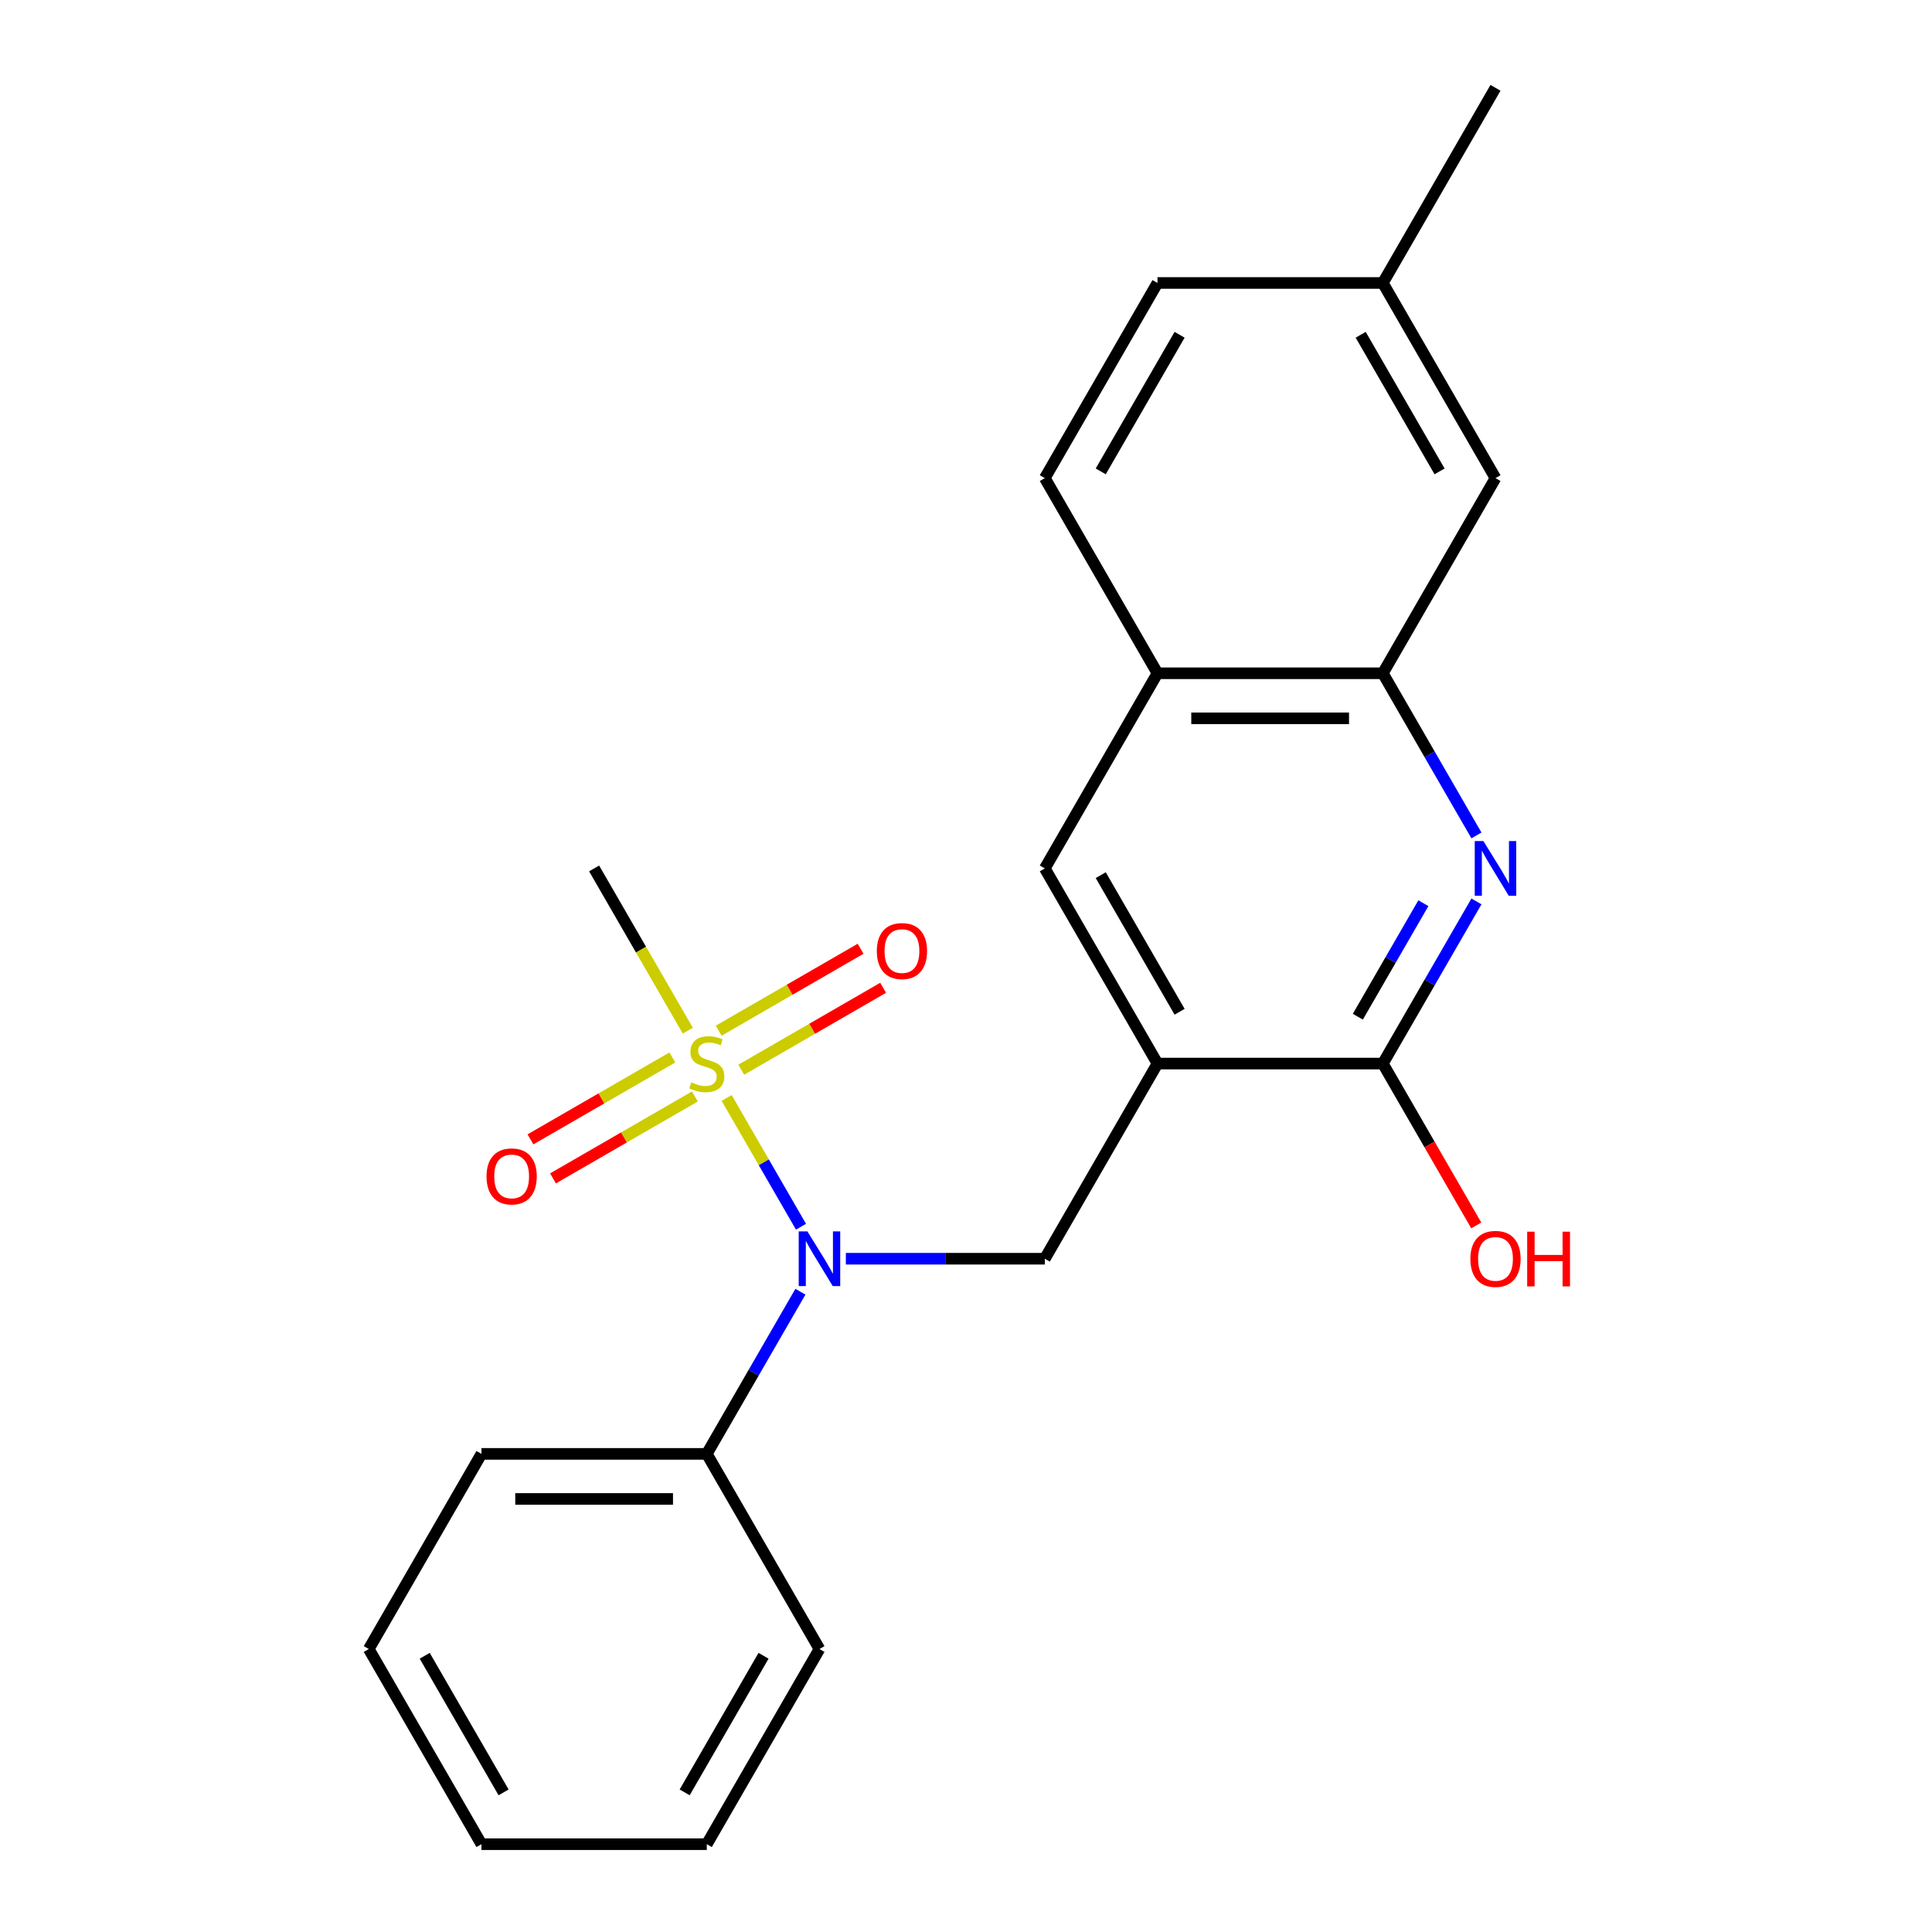 <?xml version='1.0' encoding='iso-8859-1'?>
<svg version='1.1' baseProfile='full'
              xmlns='http://www.w3.org/2000/svg'
                      xmlns:rdkit='http://www.rdkit.org/xml'
                      xmlns:xlink='http://www.w3.org/1999/xlink'
                  xml:space='preserve'
width='1000px' height='1000px' viewBox='0 0 1000 1000'>
<!-- END OF HEADER -->
<rect style='opacity:1.0;fill:#FFFFFF;stroke:none' width='1000' height='1000' x='0' y='0'> </rect>
<path class='bond-1' d='M 376.111,568.301 L 395.352,601.627' style='fill:none;fill-rule:evenodd;stroke:#CCCC00;stroke-width:6px;stroke-linecap:butt;stroke-linejoin:miter;stroke-opacity:1' />
<path class='bond-1' d='M 395.352,601.627 L 414.592,634.953' style='fill:none;fill-rule:evenodd;stroke:#0000FF;stroke-width:6px;stroke-linecap:butt;stroke-linejoin:miter;stroke-opacity:1' />
<path class='bond-8' d='M 383.664,553.68 L 420.386,532.479' style='fill:none;fill-rule:evenodd;stroke:#CCCC00;stroke-width:6px;stroke-linecap:butt;stroke-linejoin:miter;stroke-opacity:1' />
<path class='bond-8' d='M 420.386,532.479 L 457.109,511.277' style='fill:none;fill-rule:evenodd;stroke:#FF0000;stroke-width:6px;stroke-linecap:butt;stroke-linejoin:miter;stroke-opacity:1' />
<path class='bond-8' d='M 372,533.478 L 408.723,512.277' style='fill:none;fill-rule:evenodd;stroke:#CCCC00;stroke-width:6px;stroke-linecap:butt;stroke-linejoin:miter;stroke-opacity:1' />
<path class='bond-8' d='M 408.723,512.277 L 445.445,491.075' style='fill:none;fill-rule:evenodd;stroke:#FF0000;stroke-width:6px;stroke-linecap:butt;stroke-linejoin:miter;stroke-opacity:1' />
<path class='bond-9' d='M 348.009,547.33 L 311.286,568.532' style='fill:none;fill-rule:evenodd;stroke:#CCCC00;stroke-width:6px;stroke-linecap:butt;stroke-linejoin:miter;stroke-opacity:1' />
<path class='bond-9' d='M 311.286,568.532 L 274.564,589.733' style='fill:none;fill-rule:evenodd;stroke:#FF0000;stroke-width:6px;stroke-linecap:butt;stroke-linejoin:miter;stroke-opacity:1' />
<path class='bond-9' d='M 359.672,567.532 L 322.95,588.734' style='fill:none;fill-rule:evenodd;stroke:#CCCC00;stroke-width:6px;stroke-linecap:butt;stroke-linejoin:miter;stroke-opacity:1' />
<path class='bond-9' d='M 322.95,588.734 L 286.228,609.935' style='fill:none;fill-rule:evenodd;stroke:#FF0000;stroke-width:6px;stroke-linecap:butt;stroke-linejoin:miter;stroke-opacity:1' />
<path class='bond-13' d='M 356.001,533.469 L 331.759,491.482' style='fill:none;fill-rule:evenodd;stroke:#CCCC00;stroke-width:6px;stroke-linecap:butt;stroke-linejoin:miter;stroke-opacity:1' />
<path class='bond-13' d='M 331.759,491.482 L 307.518,449.495' style='fill:none;fill-rule:evenodd;stroke:#000000;stroke-width:6px;stroke-linecap:butt;stroke-linejoin:miter;stroke-opacity:1' />
<path class='bond-0' d='M 599.109,550.505 L 540.791,651.515' style='fill:none;fill-rule:evenodd;stroke:#000000;stroke-width:6px;stroke-linecap:butt;stroke-linejoin:miter;stroke-opacity:1' />
<path class='bond-3' d='M 599.109,550.505 L 715.746,550.505' style='fill:none;fill-rule:evenodd;stroke:#000000;stroke-width:6px;stroke-linecap:butt;stroke-linejoin:miter;stroke-opacity:1' />
<path class='bond-6' d='M 599.109,550.505 L 540.791,449.495' style='fill:none;fill-rule:evenodd;stroke:#000000;stroke-width:6px;stroke-linecap:butt;stroke-linejoin:miter;stroke-opacity:1' />
<path class='bond-6' d='M 610.563,523.69 L 569.741,452.983' style='fill:none;fill-rule:evenodd;stroke:#000000;stroke-width:6px;stroke-linecap:butt;stroke-linejoin:miter;stroke-opacity:1' />
<path class='bond-4' d='M 437.81,651.515 L 489.301,651.515' style='fill:none;fill-rule:evenodd;stroke:#0000FF;stroke-width:6px;stroke-linecap:butt;stroke-linejoin:miter;stroke-opacity:1' />
<path class='bond-4' d='M 489.301,651.515 L 540.791,651.515' style='fill:none;fill-rule:evenodd;stroke:#000000;stroke-width:6px;stroke-linecap:butt;stroke-linejoin:miter;stroke-opacity:1' />
<path class='bond-10' d='M 414.296,668.591 L 390.066,710.558' style='fill:none;fill-rule:evenodd;stroke:#0000FF;stroke-width:6px;stroke-linecap:butt;stroke-linejoin:miter;stroke-opacity:1' />
<path class='bond-10' d='M 390.066,710.558 L 365.836,752.525' style='fill:none;fill-rule:evenodd;stroke:#000000;stroke-width:6px;stroke-linecap:butt;stroke-linejoin:miter;stroke-opacity:1' />
<path class='bond-2' d='M 764.205,466.571 L 739.975,508.538' style='fill:none;fill-rule:evenodd;stroke:#0000FF;stroke-width:6px;stroke-linecap:butt;stroke-linejoin:miter;stroke-opacity:1' />
<path class='bond-2' d='M 739.975,508.538 L 715.746,550.505' style='fill:none;fill-rule:evenodd;stroke:#000000;stroke-width:6px;stroke-linecap:butt;stroke-linejoin:miter;stroke-opacity:1' />
<path class='bond-2' d='M 736.734,467.497 L 719.773,496.874' style='fill:none;fill-rule:evenodd;stroke:#0000FF;stroke-width:6px;stroke-linecap:butt;stroke-linejoin:miter;stroke-opacity:1' />
<path class='bond-2' d='M 719.773,496.874 L 702.812,526.251' style='fill:none;fill-rule:evenodd;stroke:#000000;stroke-width:6px;stroke-linecap:butt;stroke-linejoin:miter;stroke-opacity:1' />
<path class='bond-24' d='M 764.205,432.419 L 739.975,390.452' style='fill:none;fill-rule:evenodd;stroke:#0000FF;stroke-width:6px;stroke-linecap:butt;stroke-linejoin:miter;stroke-opacity:1' />
<path class='bond-24' d='M 739.975,390.452 L 715.746,348.485' style='fill:none;fill-rule:evenodd;stroke:#000000;stroke-width:6px;stroke-linecap:butt;stroke-linejoin:miter;stroke-opacity:1' />
<path class='bond-14' d='M 715.746,550.505 L 739.929,592.392' style='fill:none;fill-rule:evenodd;stroke:#000000;stroke-width:6px;stroke-linecap:butt;stroke-linejoin:miter;stroke-opacity:1' />
<path class='bond-14' d='M 739.929,592.392 L 764.113,634.279' style='fill:none;fill-rule:evenodd;stroke:#FF0000;stroke-width:6px;stroke-linecap:butt;stroke-linejoin:miter;stroke-opacity:1' />
<path class='bond-5' d='M 715.746,348.485 L 599.109,348.485' style='fill:none;fill-rule:evenodd;stroke:#000000;stroke-width:6px;stroke-linecap:butt;stroke-linejoin:miter;stroke-opacity:1' />
<path class='bond-5' d='M 698.25,371.812 L 616.605,371.812' style='fill:none;fill-rule:evenodd;stroke:#000000;stroke-width:6px;stroke-linecap:butt;stroke-linejoin:miter;stroke-opacity:1' />
<path class='bond-11' d='M 715.746,348.485 L 774.064,247.475' style='fill:none;fill-rule:evenodd;stroke:#000000;stroke-width:6px;stroke-linecap:butt;stroke-linejoin:miter;stroke-opacity:1' />
<path class='bond-7' d='M 540.791,449.495 L 599.109,348.485' style='fill:none;fill-rule:evenodd;stroke:#000000;stroke-width:6px;stroke-linecap:butt;stroke-linejoin:miter;stroke-opacity:1' />
<path class='bond-12' d='M 599.109,348.485 L 540.791,247.475' style='fill:none;fill-rule:evenodd;stroke:#000000;stroke-width:6px;stroke-linecap:butt;stroke-linejoin:miter;stroke-opacity:1' />
<path class='bond-17' d='M 365.836,752.525 L 249.2,752.525' style='fill:none;fill-rule:evenodd;stroke:#000000;stroke-width:6px;stroke-linecap:butt;stroke-linejoin:miter;stroke-opacity:1' />
<path class='bond-17' d='M 348.341,775.853 L 266.695,775.853' style='fill:none;fill-rule:evenodd;stroke:#000000;stroke-width:6px;stroke-linecap:butt;stroke-linejoin:miter;stroke-opacity:1' />
<path class='bond-18' d='M 365.836,752.525 L 424.155,853.535' style='fill:none;fill-rule:evenodd;stroke:#000000;stroke-width:6px;stroke-linecap:butt;stroke-linejoin:miter;stroke-opacity:1' />
<path class='bond-25' d='M 774.064,247.475 L 715.746,146.465' style='fill:none;fill-rule:evenodd;stroke:#000000;stroke-width:6px;stroke-linecap:butt;stroke-linejoin:miter;stroke-opacity:1' />
<path class='bond-25' d='M 745.114,243.987 L 704.291,173.28' style='fill:none;fill-rule:evenodd;stroke:#000000;stroke-width:6px;stroke-linecap:butt;stroke-linejoin:miter;stroke-opacity:1' />
<path class='bond-16' d='M 540.791,247.475 L 599.109,146.465' style='fill:none;fill-rule:evenodd;stroke:#000000;stroke-width:6px;stroke-linecap:butt;stroke-linejoin:miter;stroke-opacity:1' />
<path class='bond-16' d='M 569.741,243.987 L 610.563,173.28' style='fill:none;fill-rule:evenodd;stroke:#000000;stroke-width:6px;stroke-linecap:butt;stroke-linejoin:miter;stroke-opacity:1' />
<path class='bond-15' d='M 715.746,146.465 L 599.109,146.465' style='fill:none;fill-rule:evenodd;stroke:#000000;stroke-width:6px;stroke-linecap:butt;stroke-linejoin:miter;stroke-opacity:1' />
<path class='bond-19' d='M 715.746,146.465 L 774.064,45.455' style='fill:none;fill-rule:evenodd;stroke:#000000;stroke-width:6px;stroke-linecap:butt;stroke-linejoin:miter;stroke-opacity:1' />
<path class='bond-21' d='M 249.2,752.525 L 190.882,853.535' style='fill:none;fill-rule:evenodd;stroke:#000000;stroke-width:6px;stroke-linecap:butt;stroke-linejoin:miter;stroke-opacity:1' />
<path class='bond-20' d='M 424.155,853.535 L 365.836,954.545' style='fill:none;fill-rule:evenodd;stroke:#000000;stroke-width:6px;stroke-linecap:butt;stroke-linejoin:miter;stroke-opacity:1' />
<path class='bond-20' d='M 395.205,857.023 L 354.382,927.73' style='fill:none;fill-rule:evenodd;stroke:#000000;stroke-width:6px;stroke-linecap:butt;stroke-linejoin:miter;stroke-opacity:1' />
<path class='bond-22' d='M 365.836,954.545 L 249.2,954.545' style='fill:none;fill-rule:evenodd;stroke:#000000;stroke-width:6px;stroke-linecap:butt;stroke-linejoin:miter;stroke-opacity:1' />
<path class='bond-23' d='M 190.882,853.535 L 249.2,954.545' style='fill:none;fill-rule:evenodd;stroke:#000000;stroke-width:6px;stroke-linecap:butt;stroke-linejoin:miter;stroke-opacity:1' />
<path class='bond-23' d='M 219.831,857.023 L 260.654,927.73' style='fill:none;fill-rule:evenodd;stroke:#000000;stroke-width:6px;stroke-linecap:butt;stroke-linejoin:miter;stroke-opacity:1' />
<path  class='atom-0' d='M 357.836 560.225
Q 358.156 560.345, 359.476 560.905
Q 360.796 561.465, 362.236 561.825
Q 363.716 562.145, 365.156 562.145
Q 367.836 562.145, 369.396 560.865
Q 370.956 559.545, 370.956 557.265
Q 370.956 555.705, 370.156 554.745
Q 369.396 553.785, 368.196 553.265
Q 366.996 552.745, 364.996 552.145
Q 362.476 551.385, 360.956 550.665
Q 359.476 549.945, 358.396 548.425
Q 357.356 546.905, 357.356 544.345
Q 357.356 540.785, 359.756 538.585
Q 362.196 536.385, 366.996 536.385
Q 370.276 536.385, 373.996 537.945
L 373.076 541.025
Q 369.676 539.625, 367.116 539.625
Q 364.356 539.625, 362.836 540.785
Q 361.316 541.905, 361.356 543.865
Q 361.356 545.385, 362.116 546.305
Q 362.916 547.225, 364.036 547.745
Q 365.196 548.265, 367.116 548.865
Q 369.676 549.665, 371.196 550.465
Q 372.716 551.265, 373.796 552.905
Q 374.916 554.505, 374.916 557.265
Q 374.916 561.185, 372.276 563.305
Q 369.676 565.385, 365.316 565.385
Q 362.796 565.385, 360.876 564.825
Q 358.996 564.305, 356.756 563.385
L 357.836 560.225
' fill='#CCCC00'/>
<path  class='atom-2' d='M 417.895 637.355
L 427.175 652.355
Q 428.095 653.835, 429.575 656.515
Q 431.055 659.195, 431.135 659.355
L 431.135 637.355
L 434.895 637.355
L 434.895 665.675
L 431.015 665.675
L 421.055 649.275
Q 419.895 647.355, 418.655 645.155
Q 417.455 642.955, 417.095 642.275
L 417.095 665.675
L 413.415 665.675
L 413.415 637.355
L 417.895 637.355
' fill='#0000FF'/>
<path  class='atom-3' d='M 767.804 435.335
L 777.084 450.335
Q 778.004 451.815, 779.484 454.495
Q 780.964 457.175, 781.044 457.335
L 781.044 435.335
L 784.804 435.335
L 784.804 463.655
L 780.924 463.655
L 770.964 447.255
Q 769.804 445.335, 768.564 443.135
Q 767.364 440.935, 767.004 440.255
L 767.004 463.655
L 763.324 463.655
L 763.324 435.335
L 767.804 435.335
' fill='#0000FF'/>
<path  class='atom-9' d='M 453.846 492.267
Q 453.846 485.467, 457.206 481.667
Q 460.566 477.867, 466.846 477.867
Q 473.126 477.867, 476.486 481.667
Q 479.846 485.467, 479.846 492.267
Q 479.846 499.147, 476.446 503.067
Q 473.046 506.947, 466.846 506.947
Q 460.606 506.947, 457.206 503.067
Q 453.846 499.187, 453.846 492.267
M 466.846 503.747
Q 471.166 503.747, 473.486 500.867
Q 475.846 497.947, 475.846 492.267
Q 475.846 486.707, 473.486 483.907
Q 471.166 481.067, 466.846 481.067
Q 462.526 481.067, 460.166 483.867
Q 457.846 486.667, 457.846 492.267
Q 457.846 497.987, 460.166 500.867
Q 462.526 503.747, 466.846 503.747
' fill='#FF0000'/>
<path  class='atom-10' d='M 251.826 608.903
Q 251.826 602.103, 255.186 598.303
Q 258.546 594.503, 264.826 594.503
Q 271.106 594.503, 274.466 598.303
Q 277.826 602.103, 277.826 608.903
Q 277.826 615.783, 274.426 619.703
Q 271.026 623.583, 264.826 623.583
Q 258.586 623.583, 255.186 619.703
Q 251.826 615.823, 251.826 608.903
M 264.826 620.383
Q 269.146 620.383, 271.466 617.503
Q 273.826 614.583, 273.826 608.903
Q 273.826 603.343, 271.466 600.543
Q 269.146 597.703, 264.826 597.703
Q 260.506 597.703, 258.146 600.503
Q 255.826 603.303, 255.826 608.903
Q 255.826 614.623, 258.146 617.503
Q 260.506 620.383, 264.826 620.383
' fill='#FF0000'/>
<path  class='atom-15' d='M 761.064 651.595
Q 761.064 644.795, 764.424 640.995
Q 767.784 637.195, 774.064 637.195
Q 780.344 637.195, 783.704 640.995
Q 787.064 644.795, 787.064 651.595
Q 787.064 658.475, 783.664 662.395
Q 780.264 666.275, 774.064 666.275
Q 767.824 666.275, 764.424 662.395
Q 761.064 658.515, 761.064 651.595
M 774.064 663.075
Q 778.384 663.075, 780.704 660.195
Q 783.064 657.275, 783.064 651.595
Q 783.064 646.035, 780.704 643.235
Q 778.384 640.395, 774.064 640.395
Q 769.744 640.395, 767.384 643.195
Q 765.064 645.995, 765.064 651.595
Q 765.064 657.315, 767.384 660.195
Q 769.744 663.075, 774.064 663.075
' fill='#FF0000'/>
<path  class='atom-15' d='M 790.464 637.515
L 794.304 637.515
L 794.304 649.555
L 808.784 649.555
L 808.784 637.515
L 812.624 637.515
L 812.624 665.835
L 808.784 665.835
L 808.784 652.755
L 794.304 652.755
L 794.304 665.835
L 790.464 665.835
L 790.464 637.515
' fill='#FF0000'/>
</svg>
